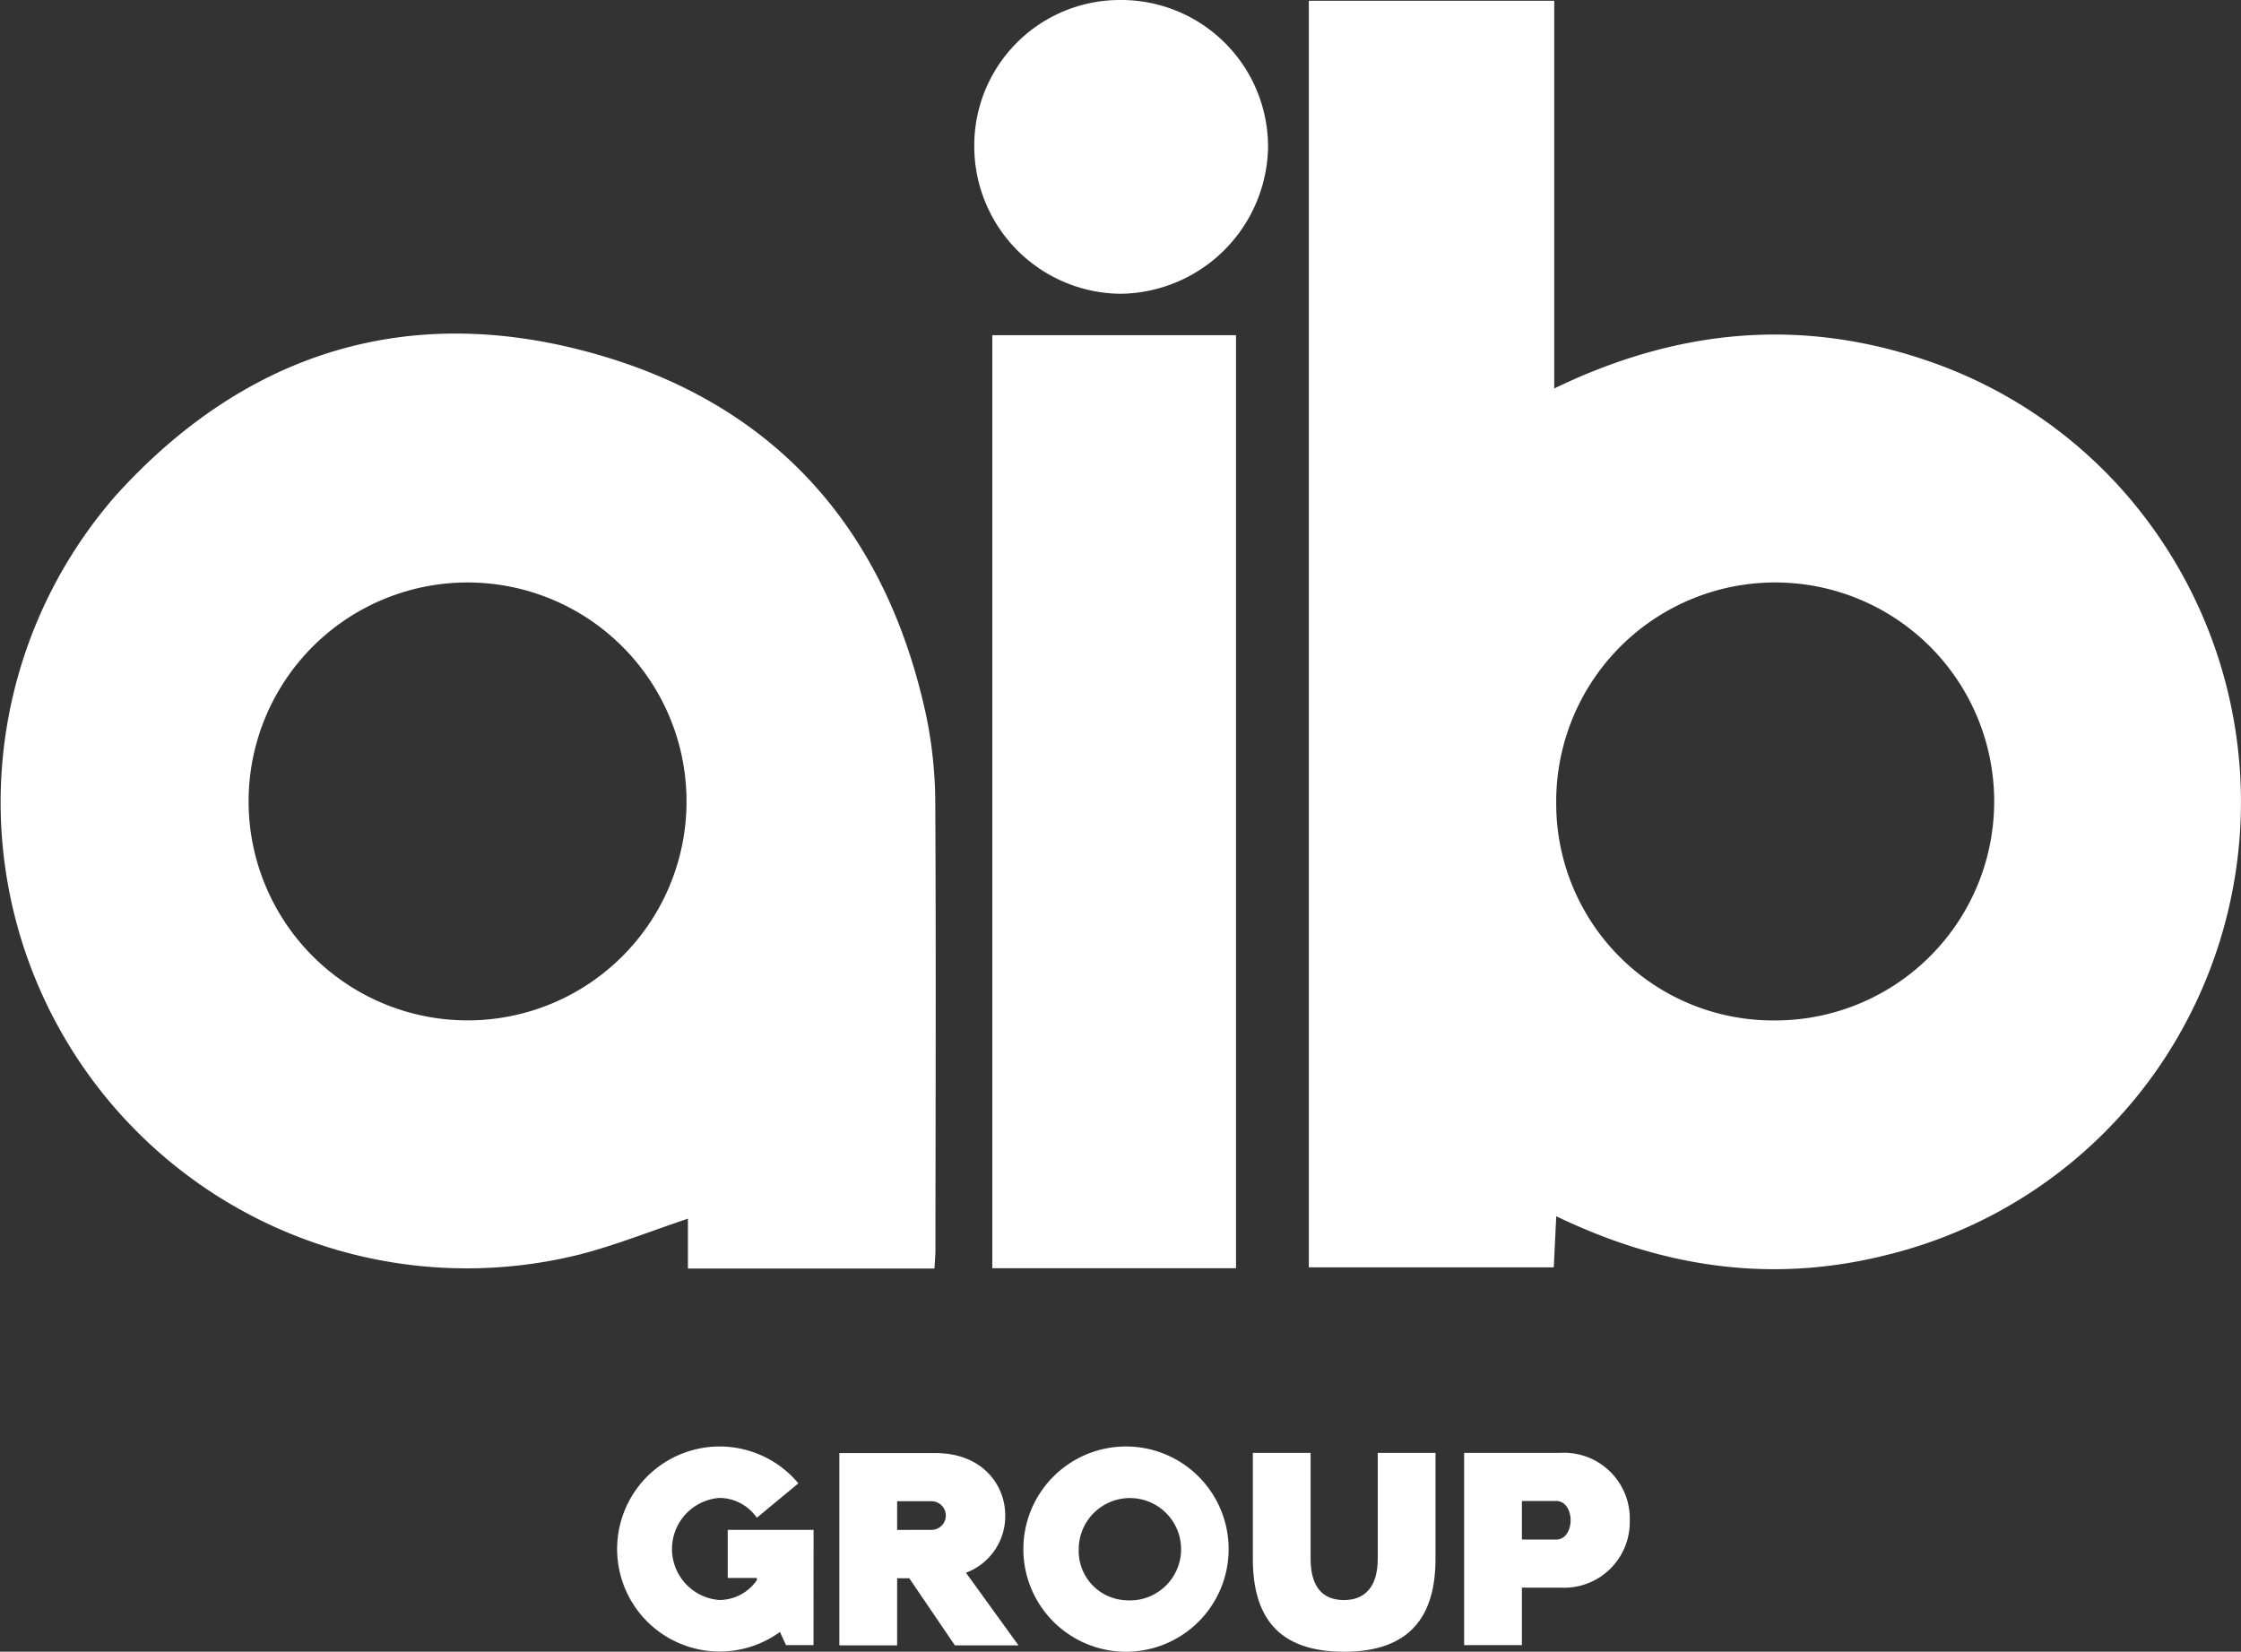 <?xml version="1.0" encoding="UTF-8"?>
<svg xmlns="http://www.w3.org/2000/svg" xmlns:xlink="http://www.w3.org/1999/xlink" width="154" height="113.509" viewBox="0 0 154 113.509">
  <rect x="0" y="0" width="154" height="113.509" fill="#333333" stroke="none"/>
  <defs>
    <clipPath id="a">
      <rect width="154" height="113.509" fill="none"></rect>
    </clipPath>
  </defs>
  <g clip-path="url(#a)">
    <path d="M118.1.07h16.864V26.713c8.54-4.135,17.03-4.879,25.723-1.88a31.585,31.585,0,0,1,15.776,11.993,32.254,32.254,0,0,1,0,36.594,31.855,31.855,0,0,1-18.686,12.849c-7.825,1.963-15.311.883-22.675-2.669-.061,1.267-.112,2.321-.169,3.511H118.1Zm17,55.125a14.9,14.9,0,0,0,14.957,14.948A15.049,15.049,0,1,0,135.1,55.2" transform="translate(-28.158 -0.017)" fill="#fff"></path>
    <path d="M64.215,94.354H47.274V90.927c-2.576.864-4.914,1.8-7.329,2.432a32.032,32.032,0,0,1-31.9-52.23c8.917-9.785,20.058-13.216,32.749-9.661C53.418,35,61,43.737,63.695,56.585a30.47,30.47,0,0,1,.578,6.048c.052,10.148.018,20.3.009,30.446,0,.369-.037.737-.066,1.276M32.136,77.3A15.047,15.047,0,1,0,17.084,62.337,15.054,15.054,0,0,0,32.136,77.3" transform="translate(0 -7.177)" fill="#fff"></path>
    <rect width="16.749" height="64.119" transform="translate(68.189 23.035)" fill="#fff"></rect>
    <path d="M97.987,0A10.094,10.094,0,0,1,108.1,10.162,10.259,10.259,0,0,1,97.98,20.188,10.147,10.147,0,0,1,87.911,10.15,10.006,10.006,0,0,1,97.987,0" transform="translate(-20.96 0)" fill="#fff"></path>
    <path d="M69.173,144.176h-1.89l-.417-.907a7.045,7.045,0,1,1,1.267-10.21l-2.855,2.363a3.153,3.153,0,0,0-2.571-1.361,3.517,3.517,0,0,0,0,7.015,3.154,3.154,0,0,0,2.571-1.362v-.152h-2v-3.308h5.9Z" transform="translate(-13.269 -31.12)" fill="#fff"></path>
    <path d="M79.708,139.723v4.614h-3.97V131.12h6.6c3.195,0,4.8,2.155,4.8,4.292a4.158,4.158,0,0,1-2.7,3.933l3.611,4.991H83.678l-3.138-4.614Zm2.363-3.327a.983.983,0,0,0,0-1.966H79.708V136.4Z" transform="translate(-18.058 -31.262)" fill="#fff"></path>
    <path d="M106.448,137.577a7.053,7.053,0,1,1-7.052-7.052,7.053,7.053,0,0,1,7.052,7.052M99.4,141.094a3.517,3.517,0,1,0-3.253-3.517,3.387,3.387,0,0,0,3.253,3.517" transform="translate(-22.017 -31.12)" fill="#fff"></path>
    <path d="M119.306,144.766c-4.614,0-6.259-2.5-6.259-6.39V131.1h3.971v7.279c0,1.872.775,2.836,2.288,2.836,1.493,0,2.325-.964,2.325-2.836V131.1H125.6v7.279c0,3.895-1.7,6.39-6.3,6.39" transform="translate(-26.953 -31.256)" fill="#fff"></path>
    <path d="M143.494,135.728a4.512,4.512,0,0,1-4.783,4.633h-2.628v3.951h-3.97V131.1h6.6a4.521,4.521,0,0,1,4.783,4.632m-5.049,1.324c.644,0,.983-.662.983-1.324s-.34-1.324-.983-1.324h-2.363v2.647Z" transform="translate(-31.499 -31.256)" fill="#fff"></path>
  </g>
</svg>
